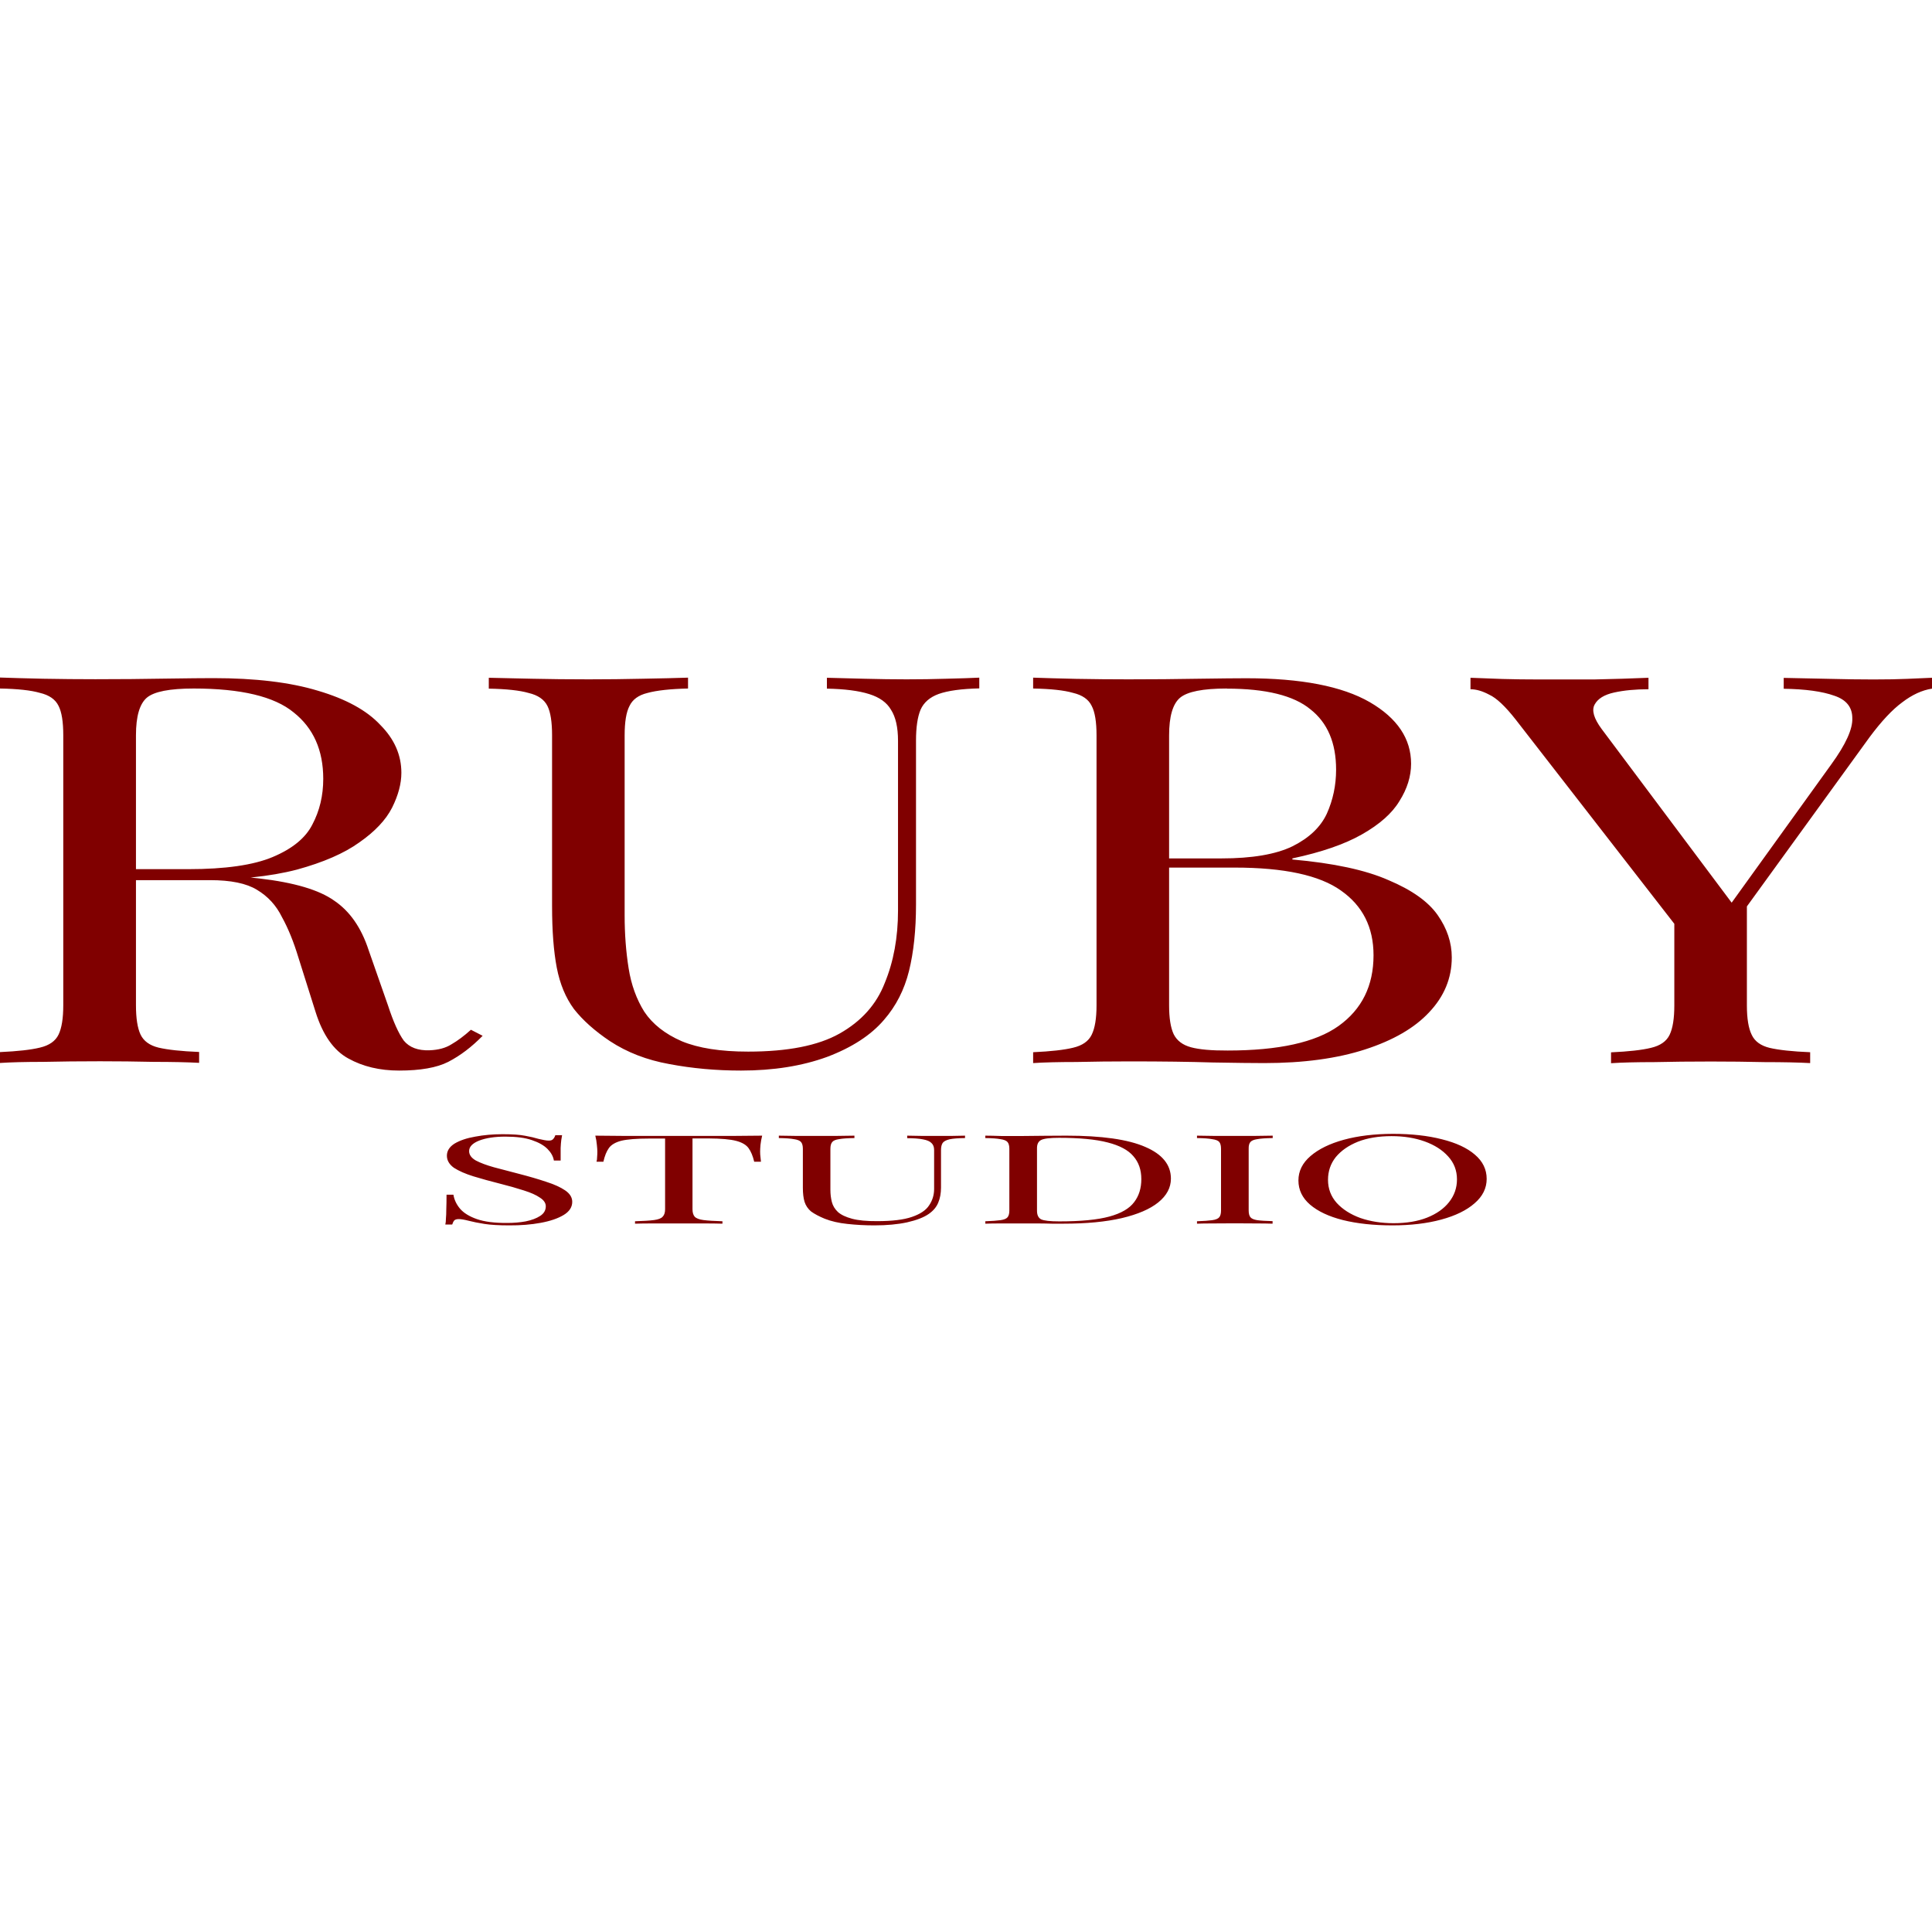 <?xml version="1.0" encoding="UTF-8"?>
<svg data-bbox="0 5.611 16 4.537" xmlns="http://www.w3.org/2000/svg" viewBox="0 0 16 16" height="16" width="16" data-type="color">
    <g>
        <path aria-label="RUBY" d="M0 5.611q.136.005.356.01.22.004.433.004.304 0 .582-.005.278-.004.395-.004.523 0 .866.104.35.103.518.284.174.175.174.396 0 .135-.077.289-.078.153-.272.288-.188.135-.517.225-.33.086-.835.086h-.62v-.09h.556q.459 0 .698-.1.246-.103.33-.27.09-.17.09-.378 0-.356-.245-.55-.24-.198-.828-.198-.298 0-.388.076-.09.077-.09.311v2.236q0 .162.038.243.039.081.149.108.116.027.336.036v.09q-.149-.008-.375-.008-.22-.005-.446-.005-.252 0-.472.005-.22 0-.356.009v-.09q.22-.01.33-.037.116-.027.155-.108t.039-.243V6.089q0-.167-.039-.243-.039-.081-.155-.108-.11-.032-.33-.036Zm1.028 1.6q.35.01.55.023.2.009.323.018.13.009.246.023.433.05.621.184.194.131.285.41l.161.46q.065.199.13.289.07.085.213.08.11-.004.181-.049.078-.045.162-.121l.097.05q-.136.139-.285.216-.142.072-.407.072-.24 0-.42-.1-.182-.099-.272-.387l-.142-.45q-.059-.195-.136-.334-.071-.145-.207-.226-.13-.08-.388-.08h-.7Zm7.082-1.6v.09q-.22.005-.336.046-.11.04-.15.13-.038.09-.038.257v1.357q0 .315-.058.55-.058.234-.207.405-.162.19-.472.307-.31.113-.712.113-.31 0-.595-.054-.278-.05-.491-.19-.188-.126-.298-.266-.103-.14-.142-.342-.039-.203-.039-.51V6.09q0-.167-.038-.243-.04-.081-.156-.108-.11-.032-.33-.036v-.09l.356.008q.22.005.472.005.227 0 .447-.005.226-.004.375-.009v.09q-.22.005-.337.037-.11.027-.148.108-.04.076-.04.243v1.492q0 .23.033.437.032.203.13.36.103.154.31.244.207.086.55.086.491 0 .756-.149.272-.153.375-.419.11-.266.11-.6V6.135q0-.167-.058-.257-.052-.09-.181-.13-.13-.041-.35-.045v-.09l.305.008q.194.005.355.005.169 0 .33-.005.168-.004.272-.009m.446 0q.136.005.356.01.22.004.433.004.304 0 .582-.005.278-.004.395-.004.679 0 1.022.198.342.199.342.51 0 .157-.097.31-.09.15-.31.275-.214.122-.576.199v.009q.511.045.796.171.29.122.407.289t.117.351q0 .257-.188.455-.181.194-.53.307t-.835.113q-.142 0-.426-.005-.285-.009-.686-.009-.226 0-.446.005-.22 0-.356.009v-.09q.22-.01.33-.037.116-.027.155-.108.04-.081.04-.243V6.089q0-.167-.04-.243-.039-.081-.155-.108-.11-.032-.33-.036Zm1.604.09q-.297 0-.388.077-.09.077-.09.311v2.236q0 .158.038.239.04.08.143.108t.304.027q.633 0 .918-.203.29-.207.29-.586 0-.347-.27-.536-.266-.19-.88-.19h-.666v-.076h.556q.381 0 .588-.1.207-.103.285-.27.077-.171.077-.365 0-.333-.213-.5-.207-.171-.692-.171m5.84-.09v.09q-.123.019-.246.113-.123.09-.271.289l-1.307 1.803h-.11L12.553 5.96q-.13-.166-.22-.207-.084-.045-.155-.045v-.095l.265.01q.142.004.304.004h.453q.245-.005.452-.014v.095q-.161 0-.284.027t-.162.1q-.039.071.058.202l1.093 1.46-.051.027.86-1.194q.18-.248.174-.383 0-.135-.148-.185-.15-.054-.42-.058v-.09l.38.008q.195.005.363.005t.278-.005zm-1.533 1.821v.893q0 .162.04.243.038.081.148.108.116.027.336.036v.09q-.149-.008-.375-.008-.22-.005-.446-.005-.252 0-.472.005-.22 0-.356.009v-.09q.22-.01.33-.037.116-.027.155-.108t.039-.243V7.4l.35.28z" font-size="206.264" font-family="Playfair Display" fill="#800000" data-color="1"/>
        <path aria-label="STUDIO" d="M4.162 9.393q.123 0 .187.013.063.011.112.026l.047.01q.02.004.037.004.024 0 .034-.011.013-.012.02-.034h.056l-.007.042q-.003.024-.005.064v.104h-.056q-.008-.05-.052-.095t-.13-.074q-.083-.029-.22-.029-.131 0-.217.033-.083.033-.083.087 0 .046.056.078.057.03.15.056l.206.054q.128.033.226.066.1.032.157.071.059.04.059.095 0 .066-.071.109t-.19.065-.26.021q-.13 0-.206-.012t-.13-.026-.083-.014q-.025 0-.037.011-.01.012-.017.034h-.057q.005-.021.005-.05.003-.03.003-.077.002-.048.002-.12h.057q.01.062.054.115.046.054.14.087t.252.032q.081 0 .152-.013.074-.015.12-.045.047-.03.047-.08 0-.041-.049-.072-.046-.032-.132-.059-.086-.028-.201-.057t-.217-.06q-.1-.031-.162-.071-.058-.042-.058-.1 0-.06.063-.1.067-.04.172-.058.106-.02.226-.02m2.15.012q-.01.039-.014.076-.003.036-.003.056 0 .024.003.046l.004.038h-.056q-.017-.072-.047-.113t-.103-.06-.228-.02h-.133v.587q0 .04.018.061.02.021.073.028.054.007.157.01v.02q-.063-.002-.162-.002h-.408q-.095 0-.154.002v-.02q.103-.003.157-.01t.072-.028q.02-.02.02-.061v-.586h-.133q-.153 0-.229.018-.073.019-.103.06-.03.042-.046.114H4.94q.005-.016.005-.038.002-.022.002-.046 0-.02-.004-.056-.003-.037-.013-.076l.224.002h.935zm1.68 0v.02q-.084.001-.128.01-.042.01-.057.03-.014.021-.014.06v.31q0 .071-.023.125-.022.054-.078.093-.061.043-.18.07-.117.025-.27.025-.117 0-.225-.012-.106-.011-.187-.043-.07-.029-.113-.06-.039-.033-.054-.08-.014-.046-.014-.116v-.323q0-.038-.015-.056t-.059-.024q-.042-.008-.125-.009v-.02l.135.002h.348l.143-.002v.02q-.084.001-.128.009-.042.006-.056.024-.015.018-.015.056v.34q0 .053.012.1t.05.083q.039.035.117.056t.209.02q.186 0 .287-.035.103-.035.142-.095.042-.061.042-.137v-.322q0-.038-.022-.058-.02-.021-.069-.03-.049-.01-.132-.01v-.021l.115.002h.26zm.839 0q.44 0 .653.093.213.091.213.263 0 .112-.105.197-.103.083-.302.13-.199.046-.481.046H8.71q-.062-.002-.128-.002h-.288q-.083 0-.134.002v-.02q.083-.003.125-.009.044-.006.059-.024t.015-.056v-.511q0-.038-.015-.056t-.059-.024q-.042-.008-.125-.009v-.02q.051 0 .135.003h.164l.194-.002zm-.061.018q-.113 0-.148.018t-.034.07v.516q0 .053.034.071.037.017.15.017.268 0 .415-.04t.206-.12q.059-.077.059-.19 0-.115-.066-.19-.064-.076-.214-.114-.147-.038-.402-.038m1.77-.018v.02q-.084.001-.128.009-.042.006-.057.024t-.014.056v.51q0 .038.014.056t.057.025q.044.006.127.008v.021q-.056-.002-.142-.002l-.17-.001-.179.001q-.083 0-.135.002v-.02q.084-.003.126-.009.044-.006.059-.025.014-.018.014-.055v-.511q0-.038-.014-.056t-.06-.024q-.041-.008-.125-.009v-.02l.135.002h.35zm.994-.015q.233 0 .407.045.177.044.273.127.098.083.098.201 0 .116-.1.202-.099.087-.276.135t-.405.048q-.233 0-.41-.044-.174-.044-.272-.128-.096-.083-.096-.2 0-.116.1-.202.101-.087.276-.135t.405-.049m-.01.019q-.16 0-.278.046-.117.047-.184.128-.064.081-.064.188 0 .11.072.191.073.08.196.125.125.043.275.043.16 0 .277-.046.118-.047.182-.128.066-.083.066-.189 0-.11-.073-.19-.072-.08-.194-.124t-.275-.044" font-size="60.747" font-family="Playfair Display" fill="#800000" data-color="1"/>
    </g>
</svg>
